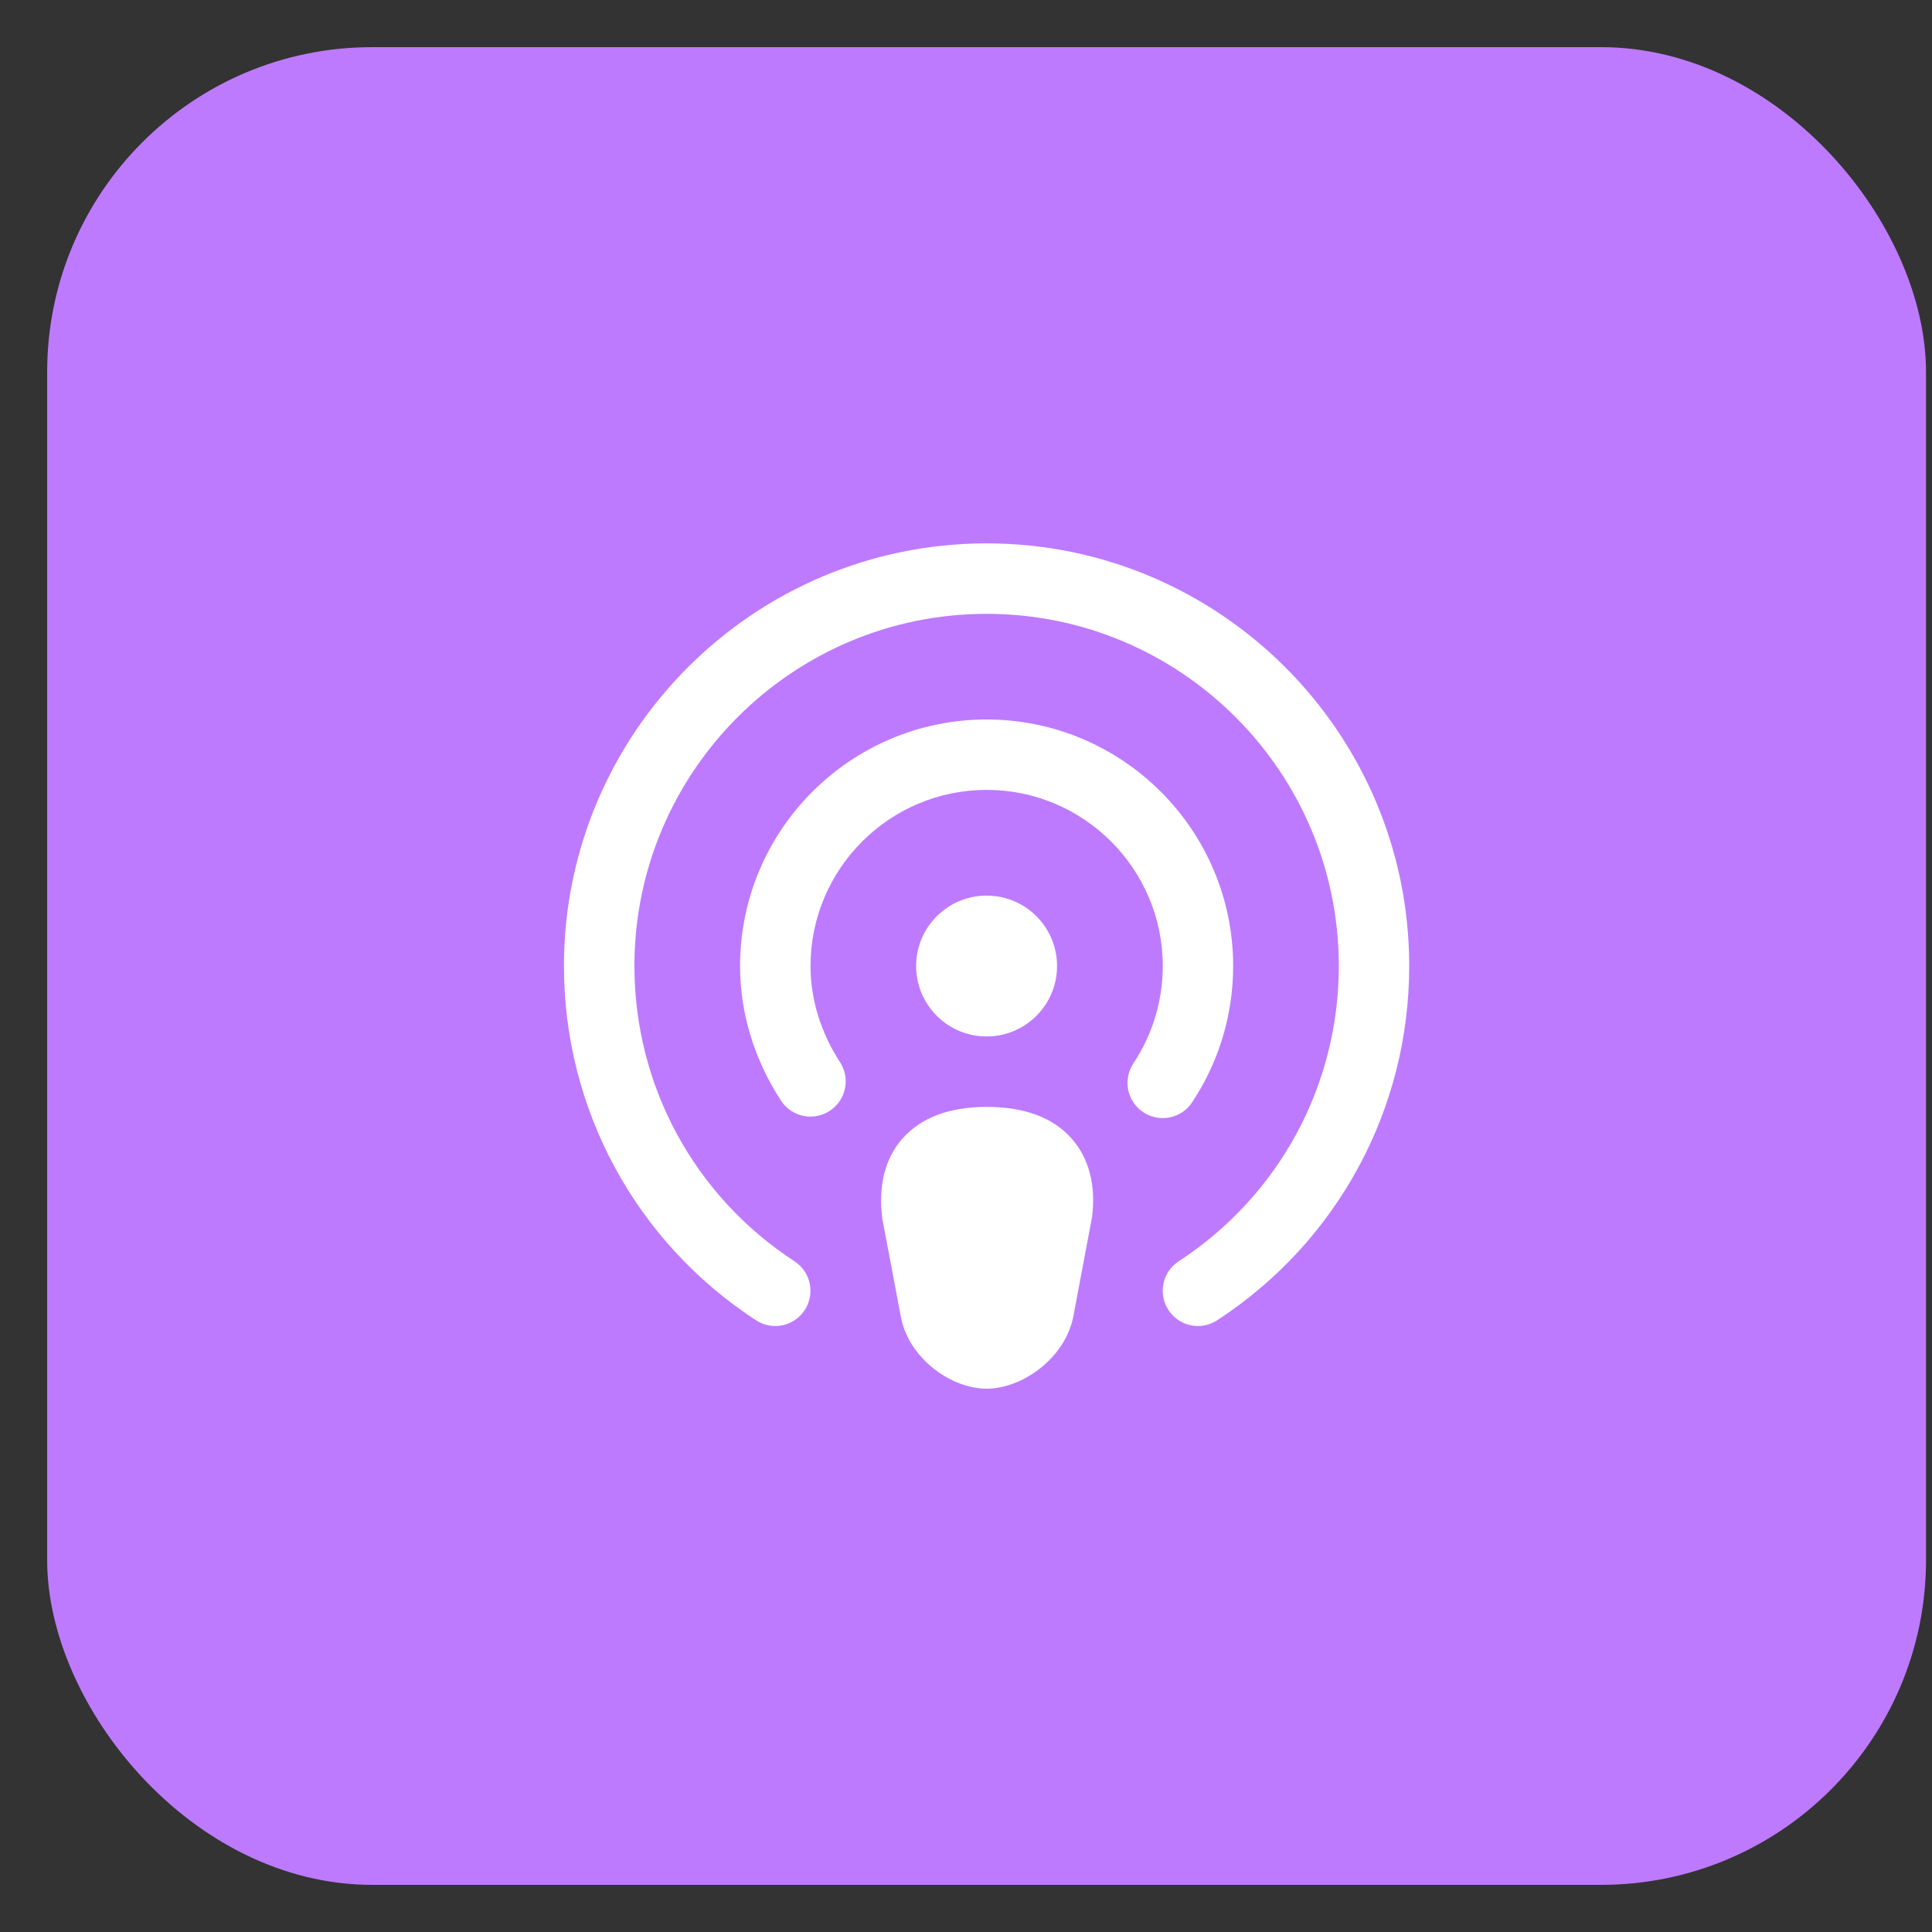 <svg width="32" height="32" viewBox="0 0 32 32" fill="none" xmlns="http://www.w3.org/2000/svg">
<rect x="0" y="0" width="32" height="32" fill="#333333" stroke="none"/>
<rect x="1" y="1" width="30.682" height="30" rx="5.163" fill="#BE7AFF"/>
<rect x="1" y="1" width="30.682" height="30" rx="5.163" stroke="#BE7AFF" stroke-width="0.438"/>
<path d="M23.085 21.51L20.375 18.799C22.402 16.09 21.85 12.249 19.14 10.222C16.431 8.194 12.591 8.747 10.563 11.457C8.536 14.166 9.088 18.006 11.798 20.034C13.974 21.662 16.964 21.662 19.14 20.034L21.851 22.744C22.192 23.085 22.744 23.085 23.085 22.744C23.425 22.404 23.425 21.852 23.085 21.511L23.085 21.51ZM15.492 19.511C13.084 19.511 11.132 17.558 11.132 15.15C11.132 12.742 13.084 10.79 15.492 10.79C17.9 10.79 19.852 12.742 19.852 15.15C19.849 17.557 17.899 19.508 15.492 19.511Z" fill="#BE7AFF"/>
<path d="M17.751 18.86C18.038 19.186 18.154 19.634 18.088 20.157L17.773 21.829C17.623 22.512 16.924 23.001 16.341 23.001C15.758 23.001 15.074 22.512 14.928 21.846L14.615 20.192C14.543 19.635 14.659 19.186 14.946 18.86C15.254 18.511 15.724 18.334 16.342 18.334C16.974 18.334 17.443 18.511 17.751 18.86ZM17.508 16C17.508 15.356 16.986 14.834 16.341 14.834C15.697 14.834 15.174 15.356 15.174 16C15.174 16.645 15.697 17.167 16.341 17.167C16.986 17.167 17.508 16.645 17.508 16ZM16.341 9C12.481 9 9.341 12.14 9.341 16C9.341 18.375 10.53 20.569 12.522 21.868C12.792 22.044 13.154 21.968 13.329 21.698C13.505 21.428 13.429 21.067 13.159 20.891C11.499 19.808 10.508 17.98 10.508 16C10.508 12.784 13.124 10.167 16.341 10.167C19.558 10.167 22.175 12.784 22.175 16C22.175 17.98 21.184 19.807 19.523 20.891C19.253 21.067 19.177 21.428 19.353 21.698C19.464 21.869 19.652 21.963 19.842 21.963C19.951 21.963 20.061 21.932 20.16 21.868C22.152 20.569 23.341 18.376 23.341 16C23.341 12.14 20.201 9 16.341 9ZM19.744 18.259C20.189 17.589 20.425 16.808 20.425 16C20.425 13.749 18.593 11.917 16.341 11.917C14.089 11.917 12.258 13.749 12.258 16C12.258 16.78 12.492 17.55 12.936 18.23C13.112 18.5 13.473 18.576 13.743 18.399C14.013 18.223 14.089 17.862 13.913 17.592C13.594 17.102 13.425 16.552 13.425 16C13.425 14.391 14.733 13.083 16.342 13.083C17.95 13.083 19.259 14.391 19.259 16C19.259 16.576 19.09 17.134 18.773 17.612C18.594 17.881 18.667 18.243 18.935 18.421C19.035 18.487 19.147 18.519 19.258 18.519C19.447 18.519 19.632 18.428 19.744 18.259Z" fill="white"/>
</svg>
